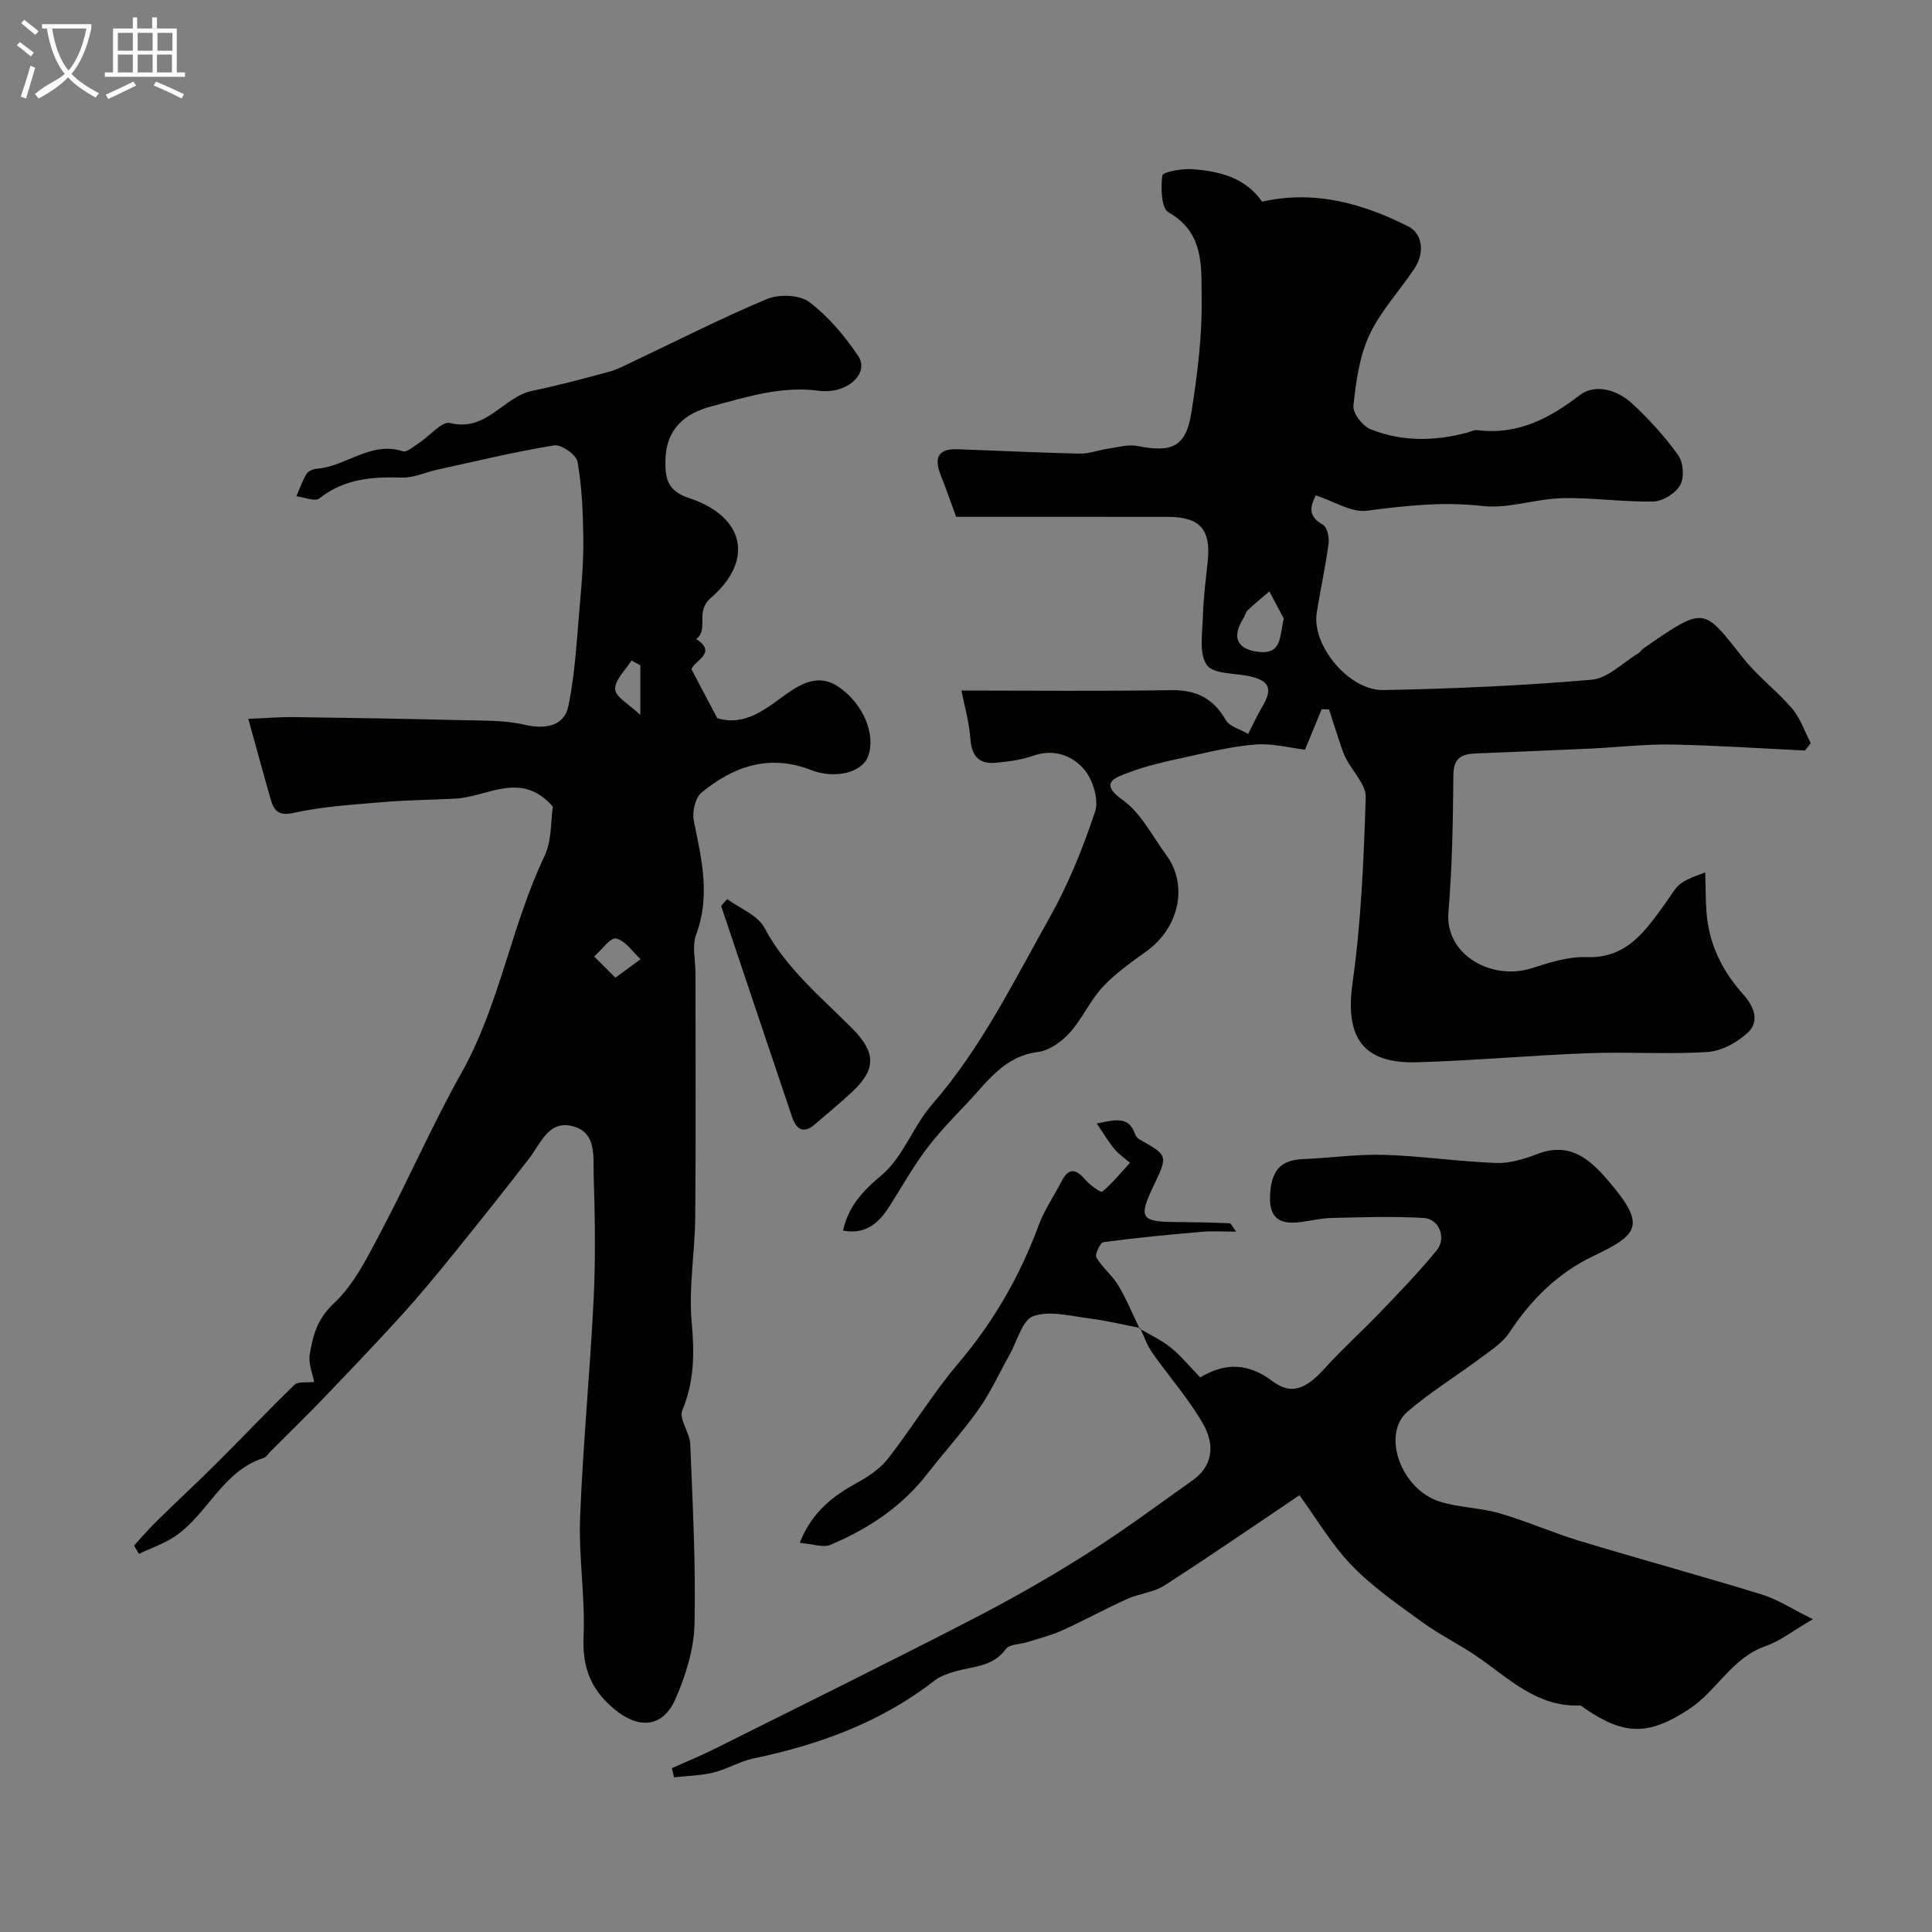 <svg enable-background="new 0 0 400 400" viewBox="0 0 400 400" xmlns="http://www.w3.org/2000/svg"><rect x="0" y="0" width="400" height="400" fill="#808080" stroke="none"/><path d="m6.4 11.7c-1-.8-1.9-1.6-2.9-2.3l.6-.7c.9.7 1.9 1.4 2.9 2.2zm-2.1 8.3c.7-2.1 1.4-4.2 2-6.4.2.1.6.3 1 .4-.7 2.3-1.3 4.4-1.9 6.4zm3-12.8c-1.1-.9-2.1-1.7-2.9-2.4l.6-.7c1 .8 2 1.5 3 2.4zm1.4-1.3v-.9h10.2v.9c-.9 4.2-2.3 7.3-4.1 9.4 1.3 1.4 3.2 2.7 5.7 4-.2.2-.4.5-.7.9-2.5-1.4-4.4-2.7-5.7-4.2-1.4 1.5-3.5 3-6.1 4.4 0 0 0 0-.1-.1-.3-.4-.5-.7-.7-.8 2.7-2.3 4.7-2.8 6.2-4.2-1.8-2.2-3-5.3-3.7-9.4zm9.2 0h-7.1c.6 3.8 1.7 6.7 3.4 8.7 1.7-2 2.9-4.8 3.7-8.7z" fill="#fbfcfa"/><path d="m31.6 3.6h.9v2.3h4.1v9.1h1.7v.9h-16.6v-.9h1.7v-9.1h4.1v-2.3h.9v2.3h3.1v-2.3zm-4 13.3.6.8c-1.9.9-3.8 1.9-5.8 2.8-.2-.3-.3-.6-.5-.9 2-.9 3.9-1.8 5.7-2.7zm-3.2-10.1v3.7h3.1v-3.7zm0 4.5v3.7h3.1v-3.7zm4.1-4.5v3.7h3.1v-3.7zm0 4.5v3.7h3.1v-3.7zm9.1 9.1c-2.1-1.1-4.1-2-5.8-2.7l.5-.8c2.2.9 4.1 1.8 5.8 2.6zm-1.9-13.6h-3.1v3.7h3.1zm-3.2 4.5v3.7h3.1v-3.7z" fill="#fbfcfa"/><g fill="#010100"><path d="m199.06 142.97c14.57 0 28.97.15 43.36-.08 5.21-.08 8.77 1.65 11.37 6.2.76 1.33 2.92 1.85 4.62 2.86 1.06-2.06 1.94-3.95 2.99-5.74 2.08-3.55 1.46-5.21-2.47-6.15-3.14-.74-7.71-.43-9.07-2.38-1.68-2.4-.9-6.68-.81-10.13.1-3.76.59-7.52.99-11.27.71-6.68-1.57-9.26-8.34-9.27-14.72-.02-29.45-.01-43.74-.01-1.17-3.17-2.11-5.9-3.18-8.58-1.36-3.42-.75-5.55 3.39-5.41 8.45.29 16.91.72 25.36.91 1.91.04 3.84-.72 5.77-1 2.07-.3 4.26-.97 6.21-.58 7.16 1.44 10.03.15 11.15-6.9 1.24-7.82 2.24-15.79 2.13-23.68-.09-6.39.61-13.59-6.86-17.79-1.5-.84-1.63-5.11-1.28-7.64.1-.74 4.1-1.46 6.24-1.3 5.55.41 10.88 1.69 14.42 6.72 10.8-2.43 20.72.32 30.26 5.13 2.95 1.49 3.48 5.44 1.22 8.81-3.09 4.6-7.01 8.78-9.3 13.73-2.06 4.45-2.76 9.66-3.28 14.62-.16 1.52 1.9 4.16 3.53 4.82 6.54 2.63 13.37 2.51 20.17.67.63-.17 1.29-.56 1.89-.48 8.29 1.06 14.83-2.3 21.26-7.23 3.22-2.47 7.79-1.1 10.85 1.72 3.5 3.24 6.77 6.83 9.54 10.7 1.07 1.49 1.3 4.62.43 6.17-.95 1.7-3.6 3.38-5.55 3.42-6.28.14-12.58-.84-18.85-.69-5.54.13-11.18 2.23-16.56 1.62-8.16-.93-15.94-.07-23.94.98-3.19.42-6.74-1.94-10.56-3.18-.91 1.94-2 4.14 1.49 6.1.87.49 1.32 2.64 1.15 3.92-.64 4.81-1.71 9.57-2.45 14.37-1.02 6.67 6.66 16.06 13.83 15.92 14.38-.27 28.77-.91 43.09-2.14 3.35-.29 6.46-3.54 9.65-5.46.42-.25.68-.75 1.09-1.03 12.9-8.93 12.31-8.45 20.7 2.09 2.99 3.76 6.96 6.72 10.08 10.39 1.72 2.02 2.6 4.74 3.85 7.15-.4.51-.81 1.01-1.21 1.52-9.22-.44-18.44-1.08-27.67-1.24-5.59-.1-11.2.58-16.8.84-7.93.37-15.87.68-23.8 1.01-2.82.12-4.47.97-4.51 4.39-.1 9.49-.22 19.01-1.03 28.45-.76 8.9 9.02 14.25 17.25 11.62 3.68-1.18 7.61-2.45 11.38-2.3 8.37.33 12.27-5.63 16.19-11.02 2.74-3.76 2.11-4.33 8.35-6.51.11 3.31.04 6.25.35 9.15.67 6.2 3.37 11.48 7.53 16.11 2.09 2.33 3.52 5.49.95 7.89-2.18 2.03-5.43 3.83-8.32 4.02-8.18.53-16.43-.06-24.64.25-11.86.44-23.71 1.54-35.57 1.88-11.31.33-14.89-5.27-13.32-16.42 1.79-12.69 2.32-25.58 2.73-38.41.09-2.68-2.79-5.43-4.17-8.21-.68-1.38-1.1-2.9-1.59-4.37-.63-1.87-1.23-3.76-1.84-5.64-.51-.02-1.01-.03-1.52-.05-1.06 2.57-2.11 5.14-3.45 8.38-3.15-.37-6.74-1.34-10.23-1.07-4.83.37-9.61 1.55-14.36 2.6-4.09.9-8.25 1.77-12.13 3.29-2.29.9-6.19 1.95-1.02 5.61 3.79 2.68 6.12 7.46 9.01 11.37 4.59 6.25 2.7 15.02-4.07 19.92-3.18 2.3-6.47 4.59-9.11 7.44-2.63 2.84-4.24 6.62-6.84 9.49-1.67 1.84-4.22 3.65-6.57 3.95-6.96.88-10.42 6.12-14.59 10.53-3 3.16-6.06 6.31-8.65 9.79-2.81 3.77-5.09 7.92-7.65 11.88-2.2 3.41-5.02 5.65-9.44 4.76 1.12-4.98 4-8.14 7.98-11.46 4.45-3.71 6.51-10.12 10.44-14.63 10.16-11.64 16.87-25.4 24.33-38.66 3.89-6.92 6.92-14.42 9.43-21.96.82-2.46-.43-6.57-2.2-8.69-2.5-2.97-6.35-4.43-10.72-2.87-2.4.86-5.05 1.18-7.62 1.42-3.47.33-5.01-1.36-5.27-4.95-.25-3.48-1.26-6.95-1.85-10zm66.74-14.89c-1-1.88-1.99-3.76-2.99-5.64-1.5 1.29-3.03 2.53-4.47 3.89-.44.42-.57 1.15-.91 1.69-2.38 3.75-1.43 6.31 2.85 6.91 5.28.73 4.58-3.22 5.52-6.85z"/><path d="m27.74 319.99c1.59-1.71 3.11-3.49 4.77-5.12 4.14-4.07 8.41-8.01 12.52-12.11 5.35-5.33 10.54-10.83 15.97-16.08.71-.69 2.39-.37 4.04-.56-.3-1.66-1.23-3.79-.91-5.71.65-3.87 1.52-7.32 4.98-10.55 4.26-3.97 7.04-9.72 9.85-15.03 5.71-10.8 10.59-22.04 16.57-32.68 7.96-14.17 10.28-30.39 17.21-44.92 1.53-3.22 1.27-7.29 1.72-10.24-6.61-7.53-13.51-1.98-20.19-1.64-4.97.26-9.97.29-14.93.71-6.19.53-12.46.9-18.5 2.23-3.35.74-4.15-.56-4.84-2.96-1.43-4.98-2.78-9.99-4.59-16.5 3.53-.14 6.53-.4 9.53-.36 11.65.15 23.3.35 34.95.64 4.25.11 8.62-.02 12.71.94 4.16.97 8.19.37 9.06-3.81 1.44-6.88 1.76-14.01 2.39-21.05.41-4.61.78-9.25.72-13.87-.07-5.26-.29-10.57-1.2-15.72-.25-1.44-3.37-3.63-4.83-3.39-8.17 1.33-16.24 3.29-24.34 5.06-2.38.52-4.76 1.68-7.11 1.61-6.19-.19-12.01.21-17.17 4.31-.9.72-3.14-.25-4.76-.44.68-1.55 1.23-3.17 2.09-4.61.35-.58 1.35-1.04 2.09-1.09 6.09-.43 11.16-5.78 17.86-3.62.85.27 2.29-1.03 3.37-1.73 2.19-1.42 4.72-4.54 6.41-4.12 7.57 1.89 11.04-5.45 17.08-6.68 5.33-1.09 10.6-2.53 15.87-3.94 1.55-.41 3.01-1.19 4.47-1.88 9.39-4.44 18.66-9.18 28.23-13.18 2.48-1.04 6.73-.87 8.73.64 3.95 2.98 7.32 7.01 10.12 11.15 2.42 3.57-2.27 7.99-8.16 7.21-7.84-1.04-15.08 1.33-22.34 3.26-5.3 1.41-9.26 4.56-9.41 11.07-.1 4.06.57 6.46 4.9 7.89 11.39 3.76 13.61 12.79 4.5 20.67-3.37 2.91-.3 6.41-3.02 8.52 4.49 2.93-.41 4.37-.98 6.29 1.8 3.4 3.53 6.68 5.33 10.09 5.68 1.71 9.86-1.8 14.1-4.85 3.51-2.52 7.11-4.38 11.13-1.56 5.17 3.63 7.63 9.95 5.98 14.35-1.24 3.32-6.85 4.73-11.79 2.8-8.6-3.36-16.06-.8-22.69 4.68-1.3 1.08-1.95 4.04-1.58 5.86 1.6 7.84 3.48 15.5.48 23.51-.88 2.36-.14 5.33-.14 8.02 0 16.83.1 33.65-.05 50.48-.06 7.28-1.38 14.61-.73 21.8.58 6.37.56 12.2-1.94 18.2-.75 1.79 1.54 4.63 1.64 7.02.5 12.42 1.16 24.87.88 37.28-.12 5.19-1.82 10.6-3.92 15.42-2.64 6.06-7.63 6.31-12.61 2.22-4.92-4.05-6.72-8.65-6.44-15.04.36-8.24-1.04-16.54-.71-24.78.59-15.14 2.07-30.25 2.81-45.39.41-8.51.25-17.06-.01-25.58-.11-3.73.62-8.64-4.27-9.94-5.07-1.35-6.63 3.48-9.06 6.62-5.09 6.6-10.29 13.12-15.53 19.6-3.51 4.34-7.07 8.66-10.82 12.8-5.39 5.94-10.94 11.73-16.49 17.52-3.51 3.65-7.15 7.18-10.73 10.77-.47.47-.87 1.18-1.44 1.36-8.45 2.71-11.5 11.47-18.17 16.11-2.3 1.6-5.08 2.51-7.63 3.74-.34-.58-.68-1.15-1.03-1.72zm99.67-117.57c2.27-1.67 3.75-2.75 5.22-3.83-1.67-1.53-3.16-3.86-5.08-4.28-1.17-.26-3 2.39-4.53 3.73 1.26 1.25 2.52 2.51 4.39 4.38zm5.17-64.68c-.62-.33-1.23-.65-1.85-.98-1.23 2-3.49 4.06-3.36 5.96.11 1.65 2.93 3.12 5.21 5.3 0-4.32 0-7.3 0-10.28z"/><path d="m235.94 275.09c2.16 1.27 4.49 2.32 6.42 3.88 2.18 1.77 3.98 3.99 6.14 6.21 5.26-3.17 10.02-2.94 14.97.79 3.87 2.92 6.92 1.62 10.74-2.6 3.73-4.13 7.89-7.86 11.74-11.88 3.93-4.11 7.89-8.21 11.49-12.6 2.08-2.54.56-6.52-2.66-6.72-6.33-.39-12.7-.14-19.04-.01-2.11.04-4.2.56-6.31.84-4.11.56-6.69-.45-6.48-5.39.22-5.2 2.08-7.44 6.83-7.63 5.6-.23 11.21-1.05 16.8-.88 7.72.24 15.42 1.39 23.14 1.68 2.82.11 5.83-.8 8.53-1.84 6.76-2.61 10.88 1.01 14.81 5.62 7.85 9.21 6.23 10.99-3.4 15.61-7.2 3.46-12.72 8.98-17.15 15.7-1.41 2.14-3.82 3.69-5.95 5.28-5.03 3.76-10.44 7.05-15.17 11.14-5.4 4.67-1.34 16.04 6.63 18.58 4 1.27 8.4 1.27 12.44 2.44 5.6 1.62 10.97 4.02 16.55 5.71 12.56 3.8 25.23 7.25 37.77 11.11 3.29 1.01 6.27 3 10.56 5.11-4.12 2.39-6.75 4.51-9.75 5.55-7.02 2.42-10.14 9.32-15.93 13.1-8.24 5.39-13.24 5.46-21.4-.07-.4-.27-.84-.73-1.24-.72-8.82.33-14.61-5.61-21.14-10.09-3.73-2.56-7.85-4.56-11.5-7.22-5.03-3.66-10.24-7.25-14.52-11.69-4.22-4.39-7.38-9.81-10.82-14.53-9.14 6.15-18.45 12.57-27.96 18.69-2.23 1.44-5.21 1.66-7.69 2.78-4.55 2.05-8.93 4.46-13.48 6.52-2.31 1.04-4.81 1.66-7.23 2.43-1.5.48-3.69.41-4.43 1.42-2.68 3.7-6.75 3.57-10.44 4.62-1.5.43-3.11.97-4.31 1.91-11.11 8.64-23.89 13.29-37.51 16.13-2.83.59-5.44 2.22-8.27 2.91-2.65.65-5.44.69-8.17 1-.15-.63-.3-1.27-.45-1.9 2.99-1.34 6.04-2.58 8.97-4.05 17.64-8.81 35.31-17.54 52.83-26.57 8.05-4.15 15.97-8.62 23.62-13.45 7.71-4.86 15.06-10.3 22.48-15.59 3.75-2.68 4.83-6.87 2.03-11.72-3-5.2-7.06-9.77-10.52-14.71-1.06-1.51-1.65-3.34-2.45-5.03z"/><path d="m236.08 274.95c-3.49-.67-6.95-1.53-10.47-1.97-3.9-.49-8.23-1.69-11.65-.5-2.3.8-3.36 5.2-4.94 8-2.11 3.75-3.89 7.73-6.36 11.23-3.29 4.67-7.17 8.92-10.68 13.44-5.29 6.81-12.23 11.39-20.02 14.68-1.54.65-3.71-.18-6.38-.39 2.54-6.46 6.91-9.73 11.97-12.51 2.35-1.29 4.75-2.93 6.36-5.01 5-6.43 9.26-13.48 14.52-19.68 7.28-8.59 12.74-18.05 16.62-28.57 1.17-3.17 3.17-6.03 4.72-9.07 1.56-3.05 3.09-2.5 5.02-.26.92 1.07 3.13 2.63 3.42 2.38 2.11-1.76 3.87-3.94 5.74-5.98-1.09-.95-2.33-1.77-3.24-2.87-1.23-1.48-2.22-3.17-3.65-5.26 3.9-.81 6.66-1.56 7.94 2.2.14.41.5.85.88 1.07 5.95 3.35 5.96 3.34 2.96 9.62-3.19 6.67-2.66 7.48 4.75 7.51 3.66.02 7.32.1 10.97.25.31.01.6.72 1.38 1.74-2.72 0-4.93-.16-7.11.03-6.8.59-13.61 1.23-20.37 2.14-.67.09-1.83 2.56-1.47 3.17 1.22 2.09 3.28 3.69 4.53 5.77 1.71 2.85 2.97 5.97 4.43 8.98-.01 0 .13-.14.13-.14z"/><path d="m150.56 186.15c2.62 1.93 6.29 3.31 7.68 5.9 4.53 8.51 11.79 14.4 18.33 21.01 4.8 4.85 4.8 8.38-.07 12.93-2.53 2.36-5.2 4.57-7.82 6.82-2.35 2.03-3.83.97-4.67-1.5-4.93-14.58-9.81-29.17-14.71-43.76.42-.46.84-.93 1.26-1.4z"/></g></svg>